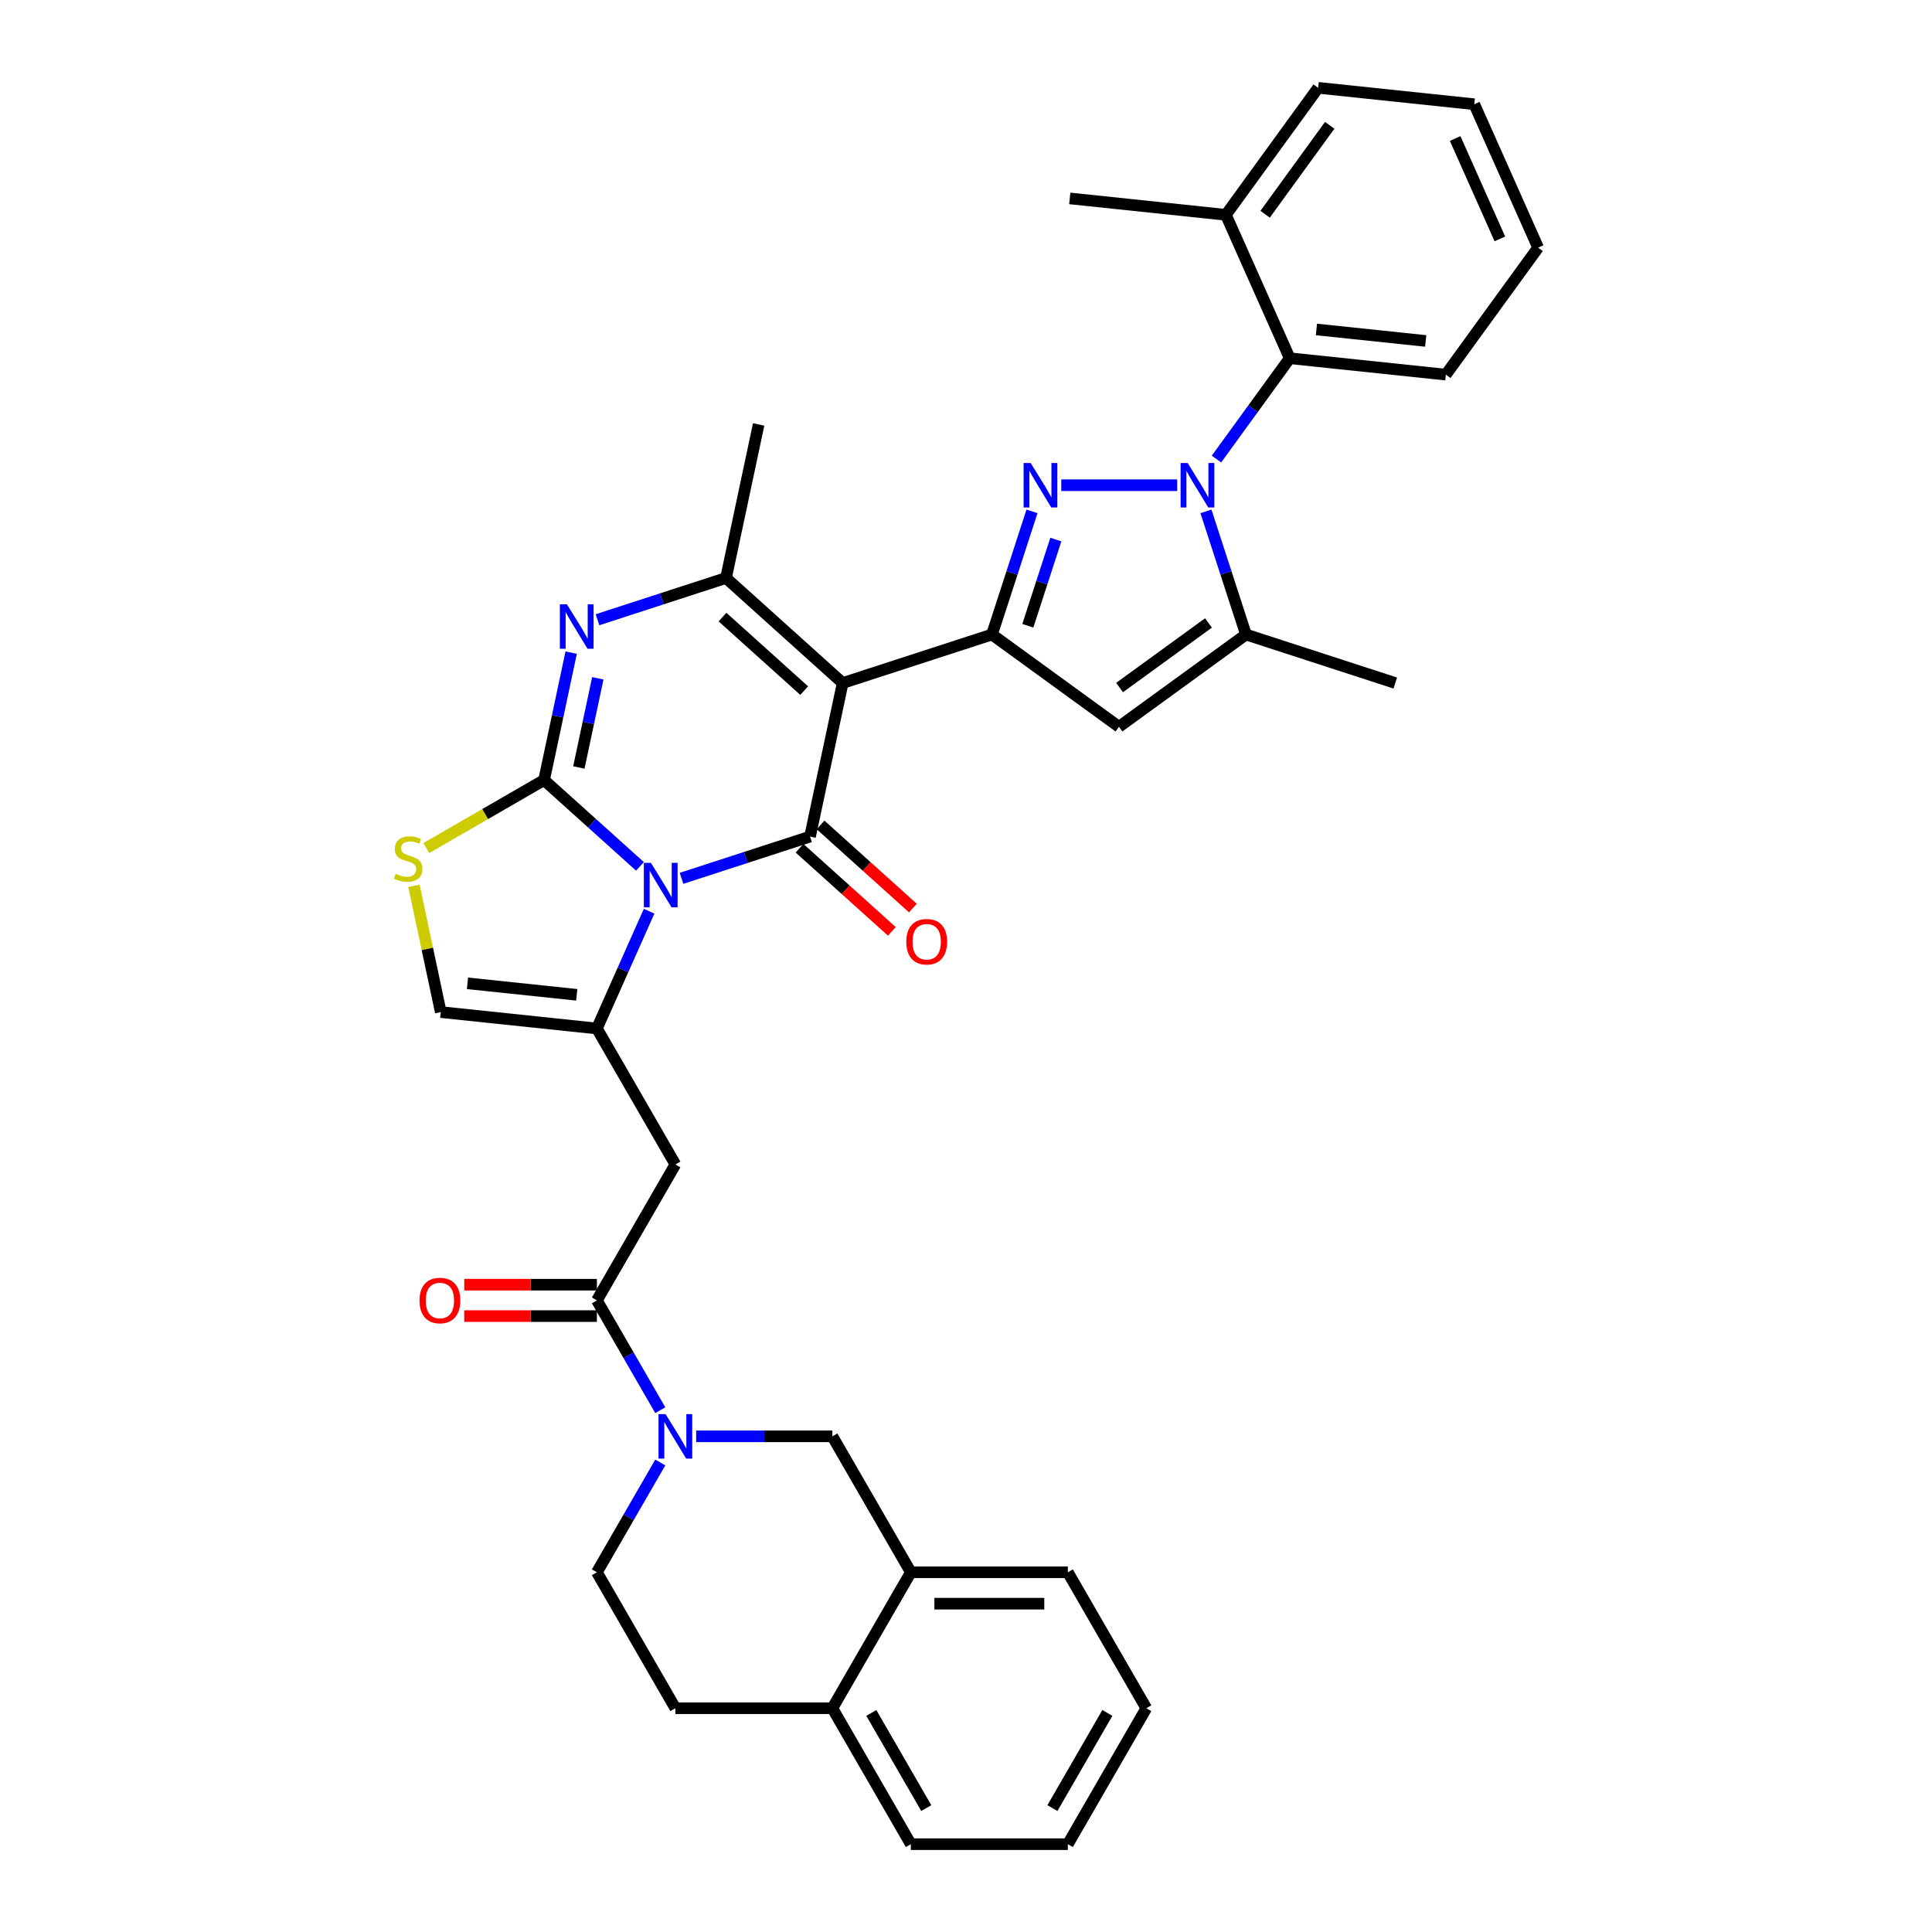 <?xml version='1.0' encoding='iso-8859-1'?>
<svg version='1.1' baseProfile='full'
              xmlns='http://www.w3.org/2000/svg'
                      xmlns:rdkit='http://www.rdkit.org/xml'
                      xmlns:xlink='http://www.w3.org/1999/xlink'
                  xml:space='preserve'
width='1000px' height='1000px' viewBox='0 0 1000 1000'>
<!-- END OF HEADER -->
<rect style='opacity:1.0;fill:#FFFFFF;stroke:none' width='1000' height='1000' x='0' y='0'> </rect>
<path class='bond-0' d='M 593.333,884.179 L 552.707,954.545' style='fill:none;fill-rule:evenodd;stroke:#000000;stroke-width:6px;stroke-linecap:butt;stroke-linejoin:miter;stroke-opacity:1' />
<path class='bond-0' d='M 573.166,886.609 L 544.727,935.865' style='fill:none;fill-rule:evenodd;stroke:#000000;stroke-width:6px;stroke-linecap:butt;stroke-linejoin:miter;stroke-opacity:1' />
<path class='bond-1' d='M 593.333,884.179 L 552.707,813.813' style='fill:none;fill-rule:evenodd;stroke:#000000;stroke-width:6px;stroke-linecap:butt;stroke-linejoin:miter;stroke-opacity:1' />
<path class='bond-2' d='M 308.95,673.08 L 325.356,701.495' style='fill:none;fill-rule:evenodd;stroke:#000000;stroke-width:6px;stroke-linecap:butt;stroke-linejoin:miter;stroke-opacity:1' />
<path class='bond-2' d='M 325.356,701.495 L 341.761,729.91' style='fill:none;fill-rule:evenodd;stroke:#0000FF;stroke-width:6px;stroke-linecap:butt;stroke-linejoin:miter;stroke-opacity:1' />
<path class='bond-3' d='M 308.95,664.955 L 274.621,664.955' style='fill:none;fill-rule:evenodd;stroke:#000000;stroke-width:6px;stroke-linecap:butt;stroke-linejoin:miter;stroke-opacity:1' />
<path class='bond-3' d='M 274.621,664.955 L 240.292,664.955' style='fill:none;fill-rule:evenodd;stroke:#FF0000;stroke-width:6px;stroke-linecap:butt;stroke-linejoin:miter;stroke-opacity:1' />
<path class='bond-3' d='M 308.95,681.205 L 274.621,681.205' style='fill:none;fill-rule:evenodd;stroke:#000000;stroke-width:6px;stroke-linecap:butt;stroke-linejoin:miter;stroke-opacity:1' />
<path class='bond-3' d='M 274.621,681.205 L 240.292,681.205' style='fill:none;fill-rule:evenodd;stroke:#FF0000;stroke-width:6px;stroke-linecap:butt;stroke-linejoin:miter;stroke-opacity:1' />
<path class='bond-4' d='M 308.95,673.08 L 349.576,602.713' style='fill:none;fill-rule:evenodd;stroke:#000000;stroke-width:6px;stroke-linecap:butt;stroke-linejoin:miter;stroke-opacity:1' />
<path class='bond-5' d='M 341.761,756.983 L 325.356,785.398' style='fill:none;fill-rule:evenodd;stroke:#0000FF;stroke-width:6px;stroke-linecap:butt;stroke-linejoin:miter;stroke-opacity:1' />
<path class='bond-5' d='M 325.356,785.398 L 308.95,813.813' style='fill:none;fill-rule:evenodd;stroke:#000000;stroke-width:6px;stroke-linecap:butt;stroke-linejoin:miter;stroke-opacity:1' />
<path class='bond-6' d='M 360.334,743.446 L 395.581,743.446' style='fill:none;fill-rule:evenodd;stroke:#0000FF;stroke-width:6px;stroke-linecap:butt;stroke-linejoin:miter;stroke-opacity:1' />
<path class='bond-6' d='M 395.581,743.446 L 430.829,743.446' style='fill:none;fill-rule:evenodd;stroke:#000000;stroke-width:6px;stroke-linecap:butt;stroke-linejoin:miter;stroke-opacity:1' />
<path class='bond-7' d='M 552.707,954.545 L 471.455,954.545' style='fill:none;fill-rule:evenodd;stroke:#000000;stroke-width:6px;stroke-linecap:butt;stroke-linejoin:miter;stroke-opacity:1' />
<path class='bond-8' d='M 308.95,532.347 L 322.461,502.001' style='fill:none;fill-rule:evenodd;stroke:#000000;stroke-width:6px;stroke-linecap:butt;stroke-linejoin:miter;stroke-opacity:1' />
<path class='bond-8' d='M 322.461,502.001 L 335.972,471.656' style='fill:none;fill-rule:evenodd;stroke:#0000FF;stroke-width:6px;stroke-linecap:butt;stroke-linejoin:miter;stroke-opacity:1' />
<path class='bond-9' d='M 308.95,532.347 L 228.143,523.854' style='fill:none;fill-rule:evenodd;stroke:#000000;stroke-width:6px;stroke-linecap:butt;stroke-linejoin:miter;stroke-opacity:1' />
<path class='bond-9' d='M 298.528,514.912 L 241.963,508.966' style='fill:none;fill-rule:evenodd;stroke:#000000;stroke-width:6px;stroke-linecap:butt;stroke-linejoin:miter;stroke-opacity:1' />
<path class='bond-10' d='M 308.95,532.347 L 349.576,602.713' style='fill:none;fill-rule:evenodd;stroke:#000000;stroke-width:6px;stroke-linecap:butt;stroke-linejoin:miter;stroke-opacity:1' />
<path class='bond-11' d='M 220.659,438.945 L 251.138,421.348' style='fill:none;fill-rule:evenodd;stroke:#CCCC00;stroke-width:6px;stroke-linecap:butt;stroke-linejoin:miter;stroke-opacity:1' />
<path class='bond-11' d='M 251.138,421.348 L 281.616,403.751' style='fill:none;fill-rule:evenodd;stroke:#000000;stroke-width:6px;stroke-linecap:butt;stroke-linejoin:miter;stroke-opacity:1' />
<path class='bond-12' d='M 214.252,458.499 L 221.197,491.176' style='fill:none;fill-rule:evenodd;stroke:#CCCC00;stroke-width:6px;stroke-linecap:butt;stroke-linejoin:miter;stroke-opacity:1' />
<path class='bond-12' d='M 221.197,491.176 L 228.143,523.854' style='fill:none;fill-rule:evenodd;stroke:#000000;stroke-width:6px;stroke-linecap:butt;stroke-linejoin:miter;stroke-opacity:1' />
<path class='bond-13' d='M 281.616,403.751 L 306.429,426.092' style='fill:none;fill-rule:evenodd;stroke:#000000;stroke-width:6px;stroke-linecap:butt;stroke-linejoin:miter;stroke-opacity:1' />
<path class='bond-13' d='M 306.429,426.092 L 331.241,448.433' style='fill:none;fill-rule:evenodd;stroke:#0000FF;stroke-width:6px;stroke-linecap:butt;stroke-linejoin:miter;stroke-opacity:1' />
<path class='bond-14' d='M 281.616,403.751 L 288.624,370.781' style='fill:none;fill-rule:evenodd;stroke:#000000;stroke-width:6px;stroke-linecap:butt;stroke-linejoin:miter;stroke-opacity:1' />
<path class='bond-14' d='M 288.624,370.781 L 295.632,337.811' style='fill:none;fill-rule:evenodd;stroke:#0000FF;stroke-width:6px;stroke-linecap:butt;stroke-linejoin:miter;stroke-opacity:1' />
<path class='bond-14' d='M 299.614,397.239 L 304.52,374.16' style='fill:none;fill-rule:evenodd;stroke:#000000;stroke-width:6px;stroke-linecap:butt;stroke-linejoin:miter;stroke-opacity:1' />
<path class='bond-14' d='M 304.52,374.16 L 309.425,351.081' style='fill:none;fill-rule:evenodd;stroke:#0000FF;stroke-width:6px;stroke-linecap:butt;stroke-linejoin:miter;stroke-opacity:1' />
<path class='bond-15' d='M 352.756,454.624 L 386.015,443.818' style='fill:none;fill-rule:evenodd;stroke:#0000FF;stroke-width:6px;stroke-linecap:butt;stroke-linejoin:miter;stroke-opacity:1' />
<path class='bond-15' d='M 386.015,443.818 L 419.274,433.011' style='fill:none;fill-rule:evenodd;stroke:#000000;stroke-width:6px;stroke-linecap:butt;stroke-linejoin:miter;stroke-opacity:1' />
<path class='bond-16' d='M 419.274,433.011 L 436.167,353.534' style='fill:none;fill-rule:evenodd;stroke:#000000;stroke-width:6px;stroke-linecap:butt;stroke-linejoin:miter;stroke-opacity:1' />
<path class='bond-17' d='M 413.837,439.049 L 437.731,460.564' style='fill:none;fill-rule:evenodd;stroke:#000000;stroke-width:6px;stroke-linecap:butt;stroke-linejoin:miter;stroke-opacity:1' />
<path class='bond-17' d='M 437.731,460.564 L 461.625,482.078' style='fill:none;fill-rule:evenodd;stroke:#FF0000;stroke-width:6px;stroke-linecap:butt;stroke-linejoin:miter;stroke-opacity:1' />
<path class='bond-17' d='M 424.711,426.973 L 448.605,448.487' style='fill:none;fill-rule:evenodd;stroke:#000000;stroke-width:6px;stroke-linecap:butt;stroke-linejoin:miter;stroke-opacity:1' />
<path class='bond-17' d='M 448.605,448.487 L 472.499,470.001' style='fill:none;fill-rule:evenodd;stroke:#FF0000;stroke-width:6px;stroke-linecap:butt;stroke-linejoin:miter;stroke-opacity:1' />
<path class='bond-18' d='M 436.167,353.534 L 375.785,299.166' style='fill:none;fill-rule:evenodd;stroke:#000000;stroke-width:6px;stroke-linecap:butt;stroke-linejoin:miter;stroke-opacity:1' />
<path class='bond-18' d='M 416.236,357.456 L 373.969,319.398' style='fill:none;fill-rule:evenodd;stroke:#000000;stroke-width:6px;stroke-linecap:butt;stroke-linejoin:miter;stroke-opacity:1' />
<path class='bond-19' d='M 436.167,353.534 L 513.443,328.426' style='fill:none;fill-rule:evenodd;stroke:#000000;stroke-width:6px;stroke-linecap:butt;stroke-linejoin:miter;stroke-opacity:1' />
<path class='bond-20' d='M 375.785,299.166 L 342.526,309.973' style='fill:none;fill-rule:evenodd;stroke:#000000;stroke-width:6px;stroke-linecap:butt;stroke-linejoin:miter;stroke-opacity:1' />
<path class='bond-20' d='M 342.526,309.973 L 309.267,320.779' style='fill:none;fill-rule:evenodd;stroke:#0000FF;stroke-width:6px;stroke-linecap:butt;stroke-linejoin:miter;stroke-opacity:1' />
<path class='bond-21' d='M 375.785,299.166 L 392.678,219.69' style='fill:none;fill-rule:evenodd;stroke:#000000;stroke-width:6px;stroke-linecap:butt;stroke-linejoin:miter;stroke-opacity:1' />
<path class='bond-22' d='M 513.443,328.426 L 523.798,296.557' style='fill:none;fill-rule:evenodd;stroke:#000000;stroke-width:6px;stroke-linecap:butt;stroke-linejoin:miter;stroke-opacity:1' />
<path class='bond-22' d='M 523.798,296.557 L 534.153,264.687' style='fill:none;fill-rule:evenodd;stroke:#0000FF;stroke-width:6px;stroke-linecap:butt;stroke-linejoin:miter;stroke-opacity:1' />
<path class='bond-22' d='M 532.004,323.887 L 539.253,301.578' style='fill:none;fill-rule:evenodd;stroke:#000000;stroke-width:6px;stroke-linecap:butt;stroke-linejoin:miter;stroke-opacity:1' />
<path class='bond-22' d='M 539.253,301.578 L 546.501,279.27' style='fill:none;fill-rule:evenodd;stroke:#0000FF;stroke-width:6px;stroke-linecap:butt;stroke-linejoin:miter;stroke-opacity:1' />
<path class='bond-23' d='M 513.443,328.426 L 579.177,376.185' style='fill:none;fill-rule:evenodd;stroke:#000000;stroke-width:6px;stroke-linecap:butt;stroke-linejoin:miter;stroke-opacity:1' />
<path class='bond-24' d='M 549.309,251.151 L 609.314,251.151' style='fill:none;fill-rule:evenodd;stroke:#0000FF;stroke-width:6px;stroke-linecap:butt;stroke-linejoin:miter;stroke-opacity:1' />
<path class='bond-25' d='M 579.177,376.185 L 644.911,328.426' style='fill:none;fill-rule:evenodd;stroke:#000000;stroke-width:6px;stroke-linecap:butt;stroke-linejoin:miter;stroke-opacity:1' />
<path class='bond-25' d='M 579.485,355.874 L 625.499,322.443' style='fill:none;fill-rule:evenodd;stroke:#000000;stroke-width:6px;stroke-linecap:butt;stroke-linejoin:miter;stroke-opacity:1' />
<path class='bond-26' d='M 644.911,328.426 L 722.187,353.534' style='fill:none;fill-rule:evenodd;stroke:#000000;stroke-width:6px;stroke-linecap:butt;stroke-linejoin:miter;stroke-opacity:1' />
<path class='bond-27' d='M 644.911,328.426 L 634.556,296.557' style='fill:none;fill-rule:evenodd;stroke:#000000;stroke-width:6px;stroke-linecap:butt;stroke-linejoin:miter;stroke-opacity:1' />
<path class='bond-27' d='M 634.556,296.557 L 624.201,264.687' style='fill:none;fill-rule:evenodd;stroke:#0000FF;stroke-width:6px;stroke-linecap:butt;stroke-linejoin:miter;stroke-opacity:1' />
<path class='bond-28' d='M 629.638,237.614 L 648.6,211.515' style='fill:none;fill-rule:evenodd;stroke:#0000FF;stroke-width:6px;stroke-linecap:butt;stroke-linejoin:miter;stroke-opacity:1' />
<path class='bond-28' d='M 648.6,211.515 L 667.562,185.416' style='fill:none;fill-rule:evenodd;stroke:#000000;stroke-width:6px;stroke-linecap:butt;stroke-linejoin:miter;stroke-opacity:1' />
<path class='bond-29' d='M 667.562,185.416 L 748.369,193.91' style='fill:none;fill-rule:evenodd;stroke:#000000;stroke-width:6px;stroke-linecap:butt;stroke-linejoin:miter;stroke-opacity:1' />
<path class='bond-29' d='M 681.382,170.529 L 737.946,176.474' style='fill:none;fill-rule:evenodd;stroke:#000000;stroke-width:6px;stroke-linecap:butt;stroke-linejoin:miter;stroke-opacity:1' />
<path class='bond-30' d='M 667.562,185.416 L 634.514,111.189' style='fill:none;fill-rule:evenodd;stroke:#000000;stroke-width:6px;stroke-linecap:butt;stroke-linejoin:miter;stroke-opacity:1' />
<path class='bond-31' d='M 748.369,193.91 L 796.128,128.175' style='fill:none;fill-rule:evenodd;stroke:#000000;stroke-width:6px;stroke-linecap:butt;stroke-linejoin:miter;stroke-opacity:1' />
<path class='bond-32' d='M 796.128,128.175 L 763.079,53.948' style='fill:none;fill-rule:evenodd;stroke:#000000;stroke-width:6px;stroke-linecap:butt;stroke-linejoin:miter;stroke-opacity:1' />
<path class='bond-32' d='M 776.325,123.651 L 753.191,71.692' style='fill:none;fill-rule:evenodd;stroke:#000000;stroke-width:6px;stroke-linecap:butt;stroke-linejoin:miter;stroke-opacity:1' />
<path class='bond-33' d='M 763.079,53.948 L 682.272,45.455' style='fill:none;fill-rule:evenodd;stroke:#000000;stroke-width:6px;stroke-linecap:butt;stroke-linejoin:miter;stroke-opacity:1' />
<path class='bond-34' d='M 682.272,45.455 L 634.514,111.189' style='fill:none;fill-rule:evenodd;stroke:#000000;stroke-width:6px;stroke-linecap:butt;stroke-linejoin:miter;stroke-opacity:1' />
<path class='bond-34' d='M 688.255,64.867 L 654.824,110.881' style='fill:none;fill-rule:evenodd;stroke:#000000;stroke-width:6px;stroke-linecap:butt;stroke-linejoin:miter;stroke-opacity:1' />
<path class='bond-35' d='M 634.514,111.189 L 553.707,102.696' style='fill:none;fill-rule:evenodd;stroke:#000000;stroke-width:6px;stroke-linecap:butt;stroke-linejoin:miter;stroke-opacity:1' />
<path class='bond-36' d='M 471.455,954.545 L 430.829,884.179' style='fill:none;fill-rule:evenodd;stroke:#000000;stroke-width:6px;stroke-linecap:butt;stroke-linejoin:miter;stroke-opacity:1' />
<path class='bond-36' d='M 479.434,935.865 L 450.996,886.609' style='fill:none;fill-rule:evenodd;stroke:#000000;stroke-width:6px;stroke-linecap:butt;stroke-linejoin:miter;stroke-opacity:1' />
<path class='bond-37' d='M 552.707,813.813 L 471.455,813.813' style='fill:none;fill-rule:evenodd;stroke:#000000;stroke-width:6px;stroke-linecap:butt;stroke-linejoin:miter;stroke-opacity:1' />
<path class='bond-37' d='M 540.519,830.063 L 483.642,830.063' style='fill:none;fill-rule:evenodd;stroke:#000000;stroke-width:6px;stroke-linecap:butt;stroke-linejoin:miter;stroke-opacity:1' />
<path class='bond-38' d='M 471.455,813.813 L 430.829,884.179' style='fill:none;fill-rule:evenodd;stroke:#000000;stroke-width:6px;stroke-linecap:butt;stroke-linejoin:miter;stroke-opacity:1' />
<path class='bond-39' d='M 471.455,813.813 L 430.829,743.446' style='fill:none;fill-rule:evenodd;stroke:#000000;stroke-width:6px;stroke-linecap:butt;stroke-linejoin:miter;stroke-opacity:1' />
<path class='bond-40' d='M 430.829,884.179 L 349.576,884.179' style='fill:none;fill-rule:evenodd;stroke:#000000;stroke-width:6px;stroke-linecap:butt;stroke-linejoin:miter;stroke-opacity:1' />
<path class='bond-41' d='M 349.576,884.179 L 308.95,813.813' style='fill:none;fill-rule:evenodd;stroke:#000000;stroke-width:6px;stroke-linecap:butt;stroke-linejoin:miter;stroke-opacity:1' />
<path  class='atom-2' d='M 344.49 731.941
L 352.03 744.129
Q 352.778 745.331, 353.98 747.509
Q 355.183 749.686, 355.248 749.816
L 355.248 731.941
L 358.303 731.941
L 358.303 754.951
L 355.15 754.951
L 347.058 741.626
Q 346.115 740.066, 345.108 738.279
Q 344.132 736.491, 343.84 735.938
L 343.84 754.951
L 340.85 754.951
L 340.85 731.941
L 344.49 731.941
' fill='#0000FF'/>
<path  class='atom-3' d='M 217.135 673.145
Q 217.135 667.62, 219.865 664.532
Q 222.596 661.444, 227.698 661.444
Q 232.801 661.444, 235.531 664.532
Q 238.261 667.62, 238.261 673.145
Q 238.261 678.735, 235.498 681.92
Q 232.736 685.073, 227.698 685.073
Q 222.628 685.073, 219.865 681.92
Q 217.135 678.767, 217.135 673.145
M 227.698 682.473
Q 231.208 682.473, 233.093 680.132
Q 235.011 677.76, 235.011 673.145
Q 235.011 668.627, 233.093 666.352
Q 231.208 664.045, 227.698 664.045
Q 224.188 664.045, 222.271 666.32
Q 220.385 668.595, 220.385 673.145
Q 220.385 677.792, 222.271 680.132
Q 224.188 682.473, 227.698 682.473
' fill='#FF0000'/>
<path  class='atom-6' d='M 204.75 452.275
Q 205.01 452.372, 206.082 452.827
Q 207.155 453.282, 208.325 453.575
Q 209.527 453.835, 210.697 453.835
Q 212.875 453.835, 214.143 452.795
Q 215.41 451.722, 215.41 449.87
Q 215.41 448.602, 214.76 447.822
Q 214.143 447.042, 213.168 446.62
Q 212.193 446.197, 210.567 445.71
Q 208.52 445.092, 207.285 444.507
Q 206.082 443.922, 205.205 442.687
Q 204.36 441.452, 204.36 439.372
Q 204.36 436.479, 206.31 434.692
Q 208.292 432.904, 212.193 432.904
Q 214.858 432.904, 217.88 434.172
L 217.133 436.674
Q 214.37 435.537, 212.29 435.537
Q 210.047 435.537, 208.812 436.479
Q 207.577 437.389, 207.61 438.982
Q 207.61 440.217, 208.227 440.965
Q 208.877 441.712, 209.787 442.135
Q 210.73 442.557, 212.29 443.045
Q 214.37 443.695, 215.605 444.345
Q 216.84 444.995, 217.718 446.327
Q 218.628 447.627, 218.628 449.87
Q 218.628 453.055, 216.483 454.777
Q 214.37 456.467, 210.827 456.467
Q 208.78 456.467, 207.22 456.012
Q 205.692 455.59, 203.872 454.842
L 204.75 452.275
' fill='#CCCC00'/>
<path  class='atom-9' d='M 336.912 446.614
L 344.452 458.802
Q 345.2 460.004, 346.402 462.182
Q 347.605 464.36, 347.67 464.49
L 347.67 446.614
L 350.725 446.614
L 350.725 469.625
L 347.572 469.625
L 339.48 456.299
Q 338.537 454.739, 337.53 452.952
Q 336.555 451.164, 336.262 450.612
L 336.262 469.625
L 333.272 469.625
L 333.272 446.614
L 336.912 446.614
' fill='#0000FF'/>
<path  class='atom-13' d='M 293.423 312.769
L 300.964 324.957
Q 301.711 326.16, 302.914 328.337
Q 304.116 330.515, 304.181 330.645
L 304.181 312.769
L 307.236 312.769
L 307.236 335.78
L 304.084 335.78
L 295.991 322.454
Q 295.048 320.894, 294.041 319.107
Q 293.066 317.319, 292.773 316.767
L 292.773 335.78
L 289.783 335.78
L 289.783 312.769
L 293.423 312.769
' fill='#0000FF'/>
<path  class='atom-14' d='M 469.093 487.444
Q 469.093 481.919, 471.823 478.832
Q 474.553 475.744, 479.656 475.744
Q 484.759 475.744, 487.489 478.832
Q 490.219 481.919, 490.219 487.444
Q 490.219 493.035, 487.456 496.22
Q 484.694 499.372, 479.656 499.372
Q 474.586 499.372, 471.823 496.22
Q 469.093 493.067, 469.093 487.444
M 479.656 496.772
Q 483.166 496.772, 485.051 494.432
Q 486.969 492.06, 486.969 487.444
Q 486.969 482.927, 485.051 480.652
Q 483.166 478.344, 479.656 478.344
Q 476.146 478.344, 474.228 480.619
Q 472.343 482.894, 472.343 487.444
Q 472.343 492.092, 474.228 494.432
Q 476.146 496.772, 479.656 496.772
' fill='#FF0000'/>
<path  class='atom-18' d='M 533.464 239.646
L 541.005 251.833
Q 541.752 253.036, 542.955 255.213
Q 544.157 257.391, 544.222 257.521
L 544.222 239.646
L 547.277 239.646
L 547.277 262.656
L 544.125 262.656
L 536.032 249.331
Q 535.09 247.771, 534.082 245.983
Q 533.107 244.196, 532.814 243.643
L 532.814 262.656
L 529.824 262.656
L 529.824 239.646
L 533.464 239.646
' fill='#0000FF'/>
<path  class='atom-22' d='M 614.717 239.646
L 622.257 251.833
Q 623.004 253.036, 624.207 255.213
Q 625.409 257.391, 625.474 257.521
L 625.474 239.646
L 628.53 239.646
L 628.53 262.656
L 625.377 262.656
L 617.284 249.331
Q 616.342 247.771, 615.334 245.983
Q 614.359 244.196, 614.067 243.643
L 614.067 262.656
L 611.077 262.656
L 611.077 239.646
L 614.717 239.646
' fill='#0000FF'/>
</svg>
